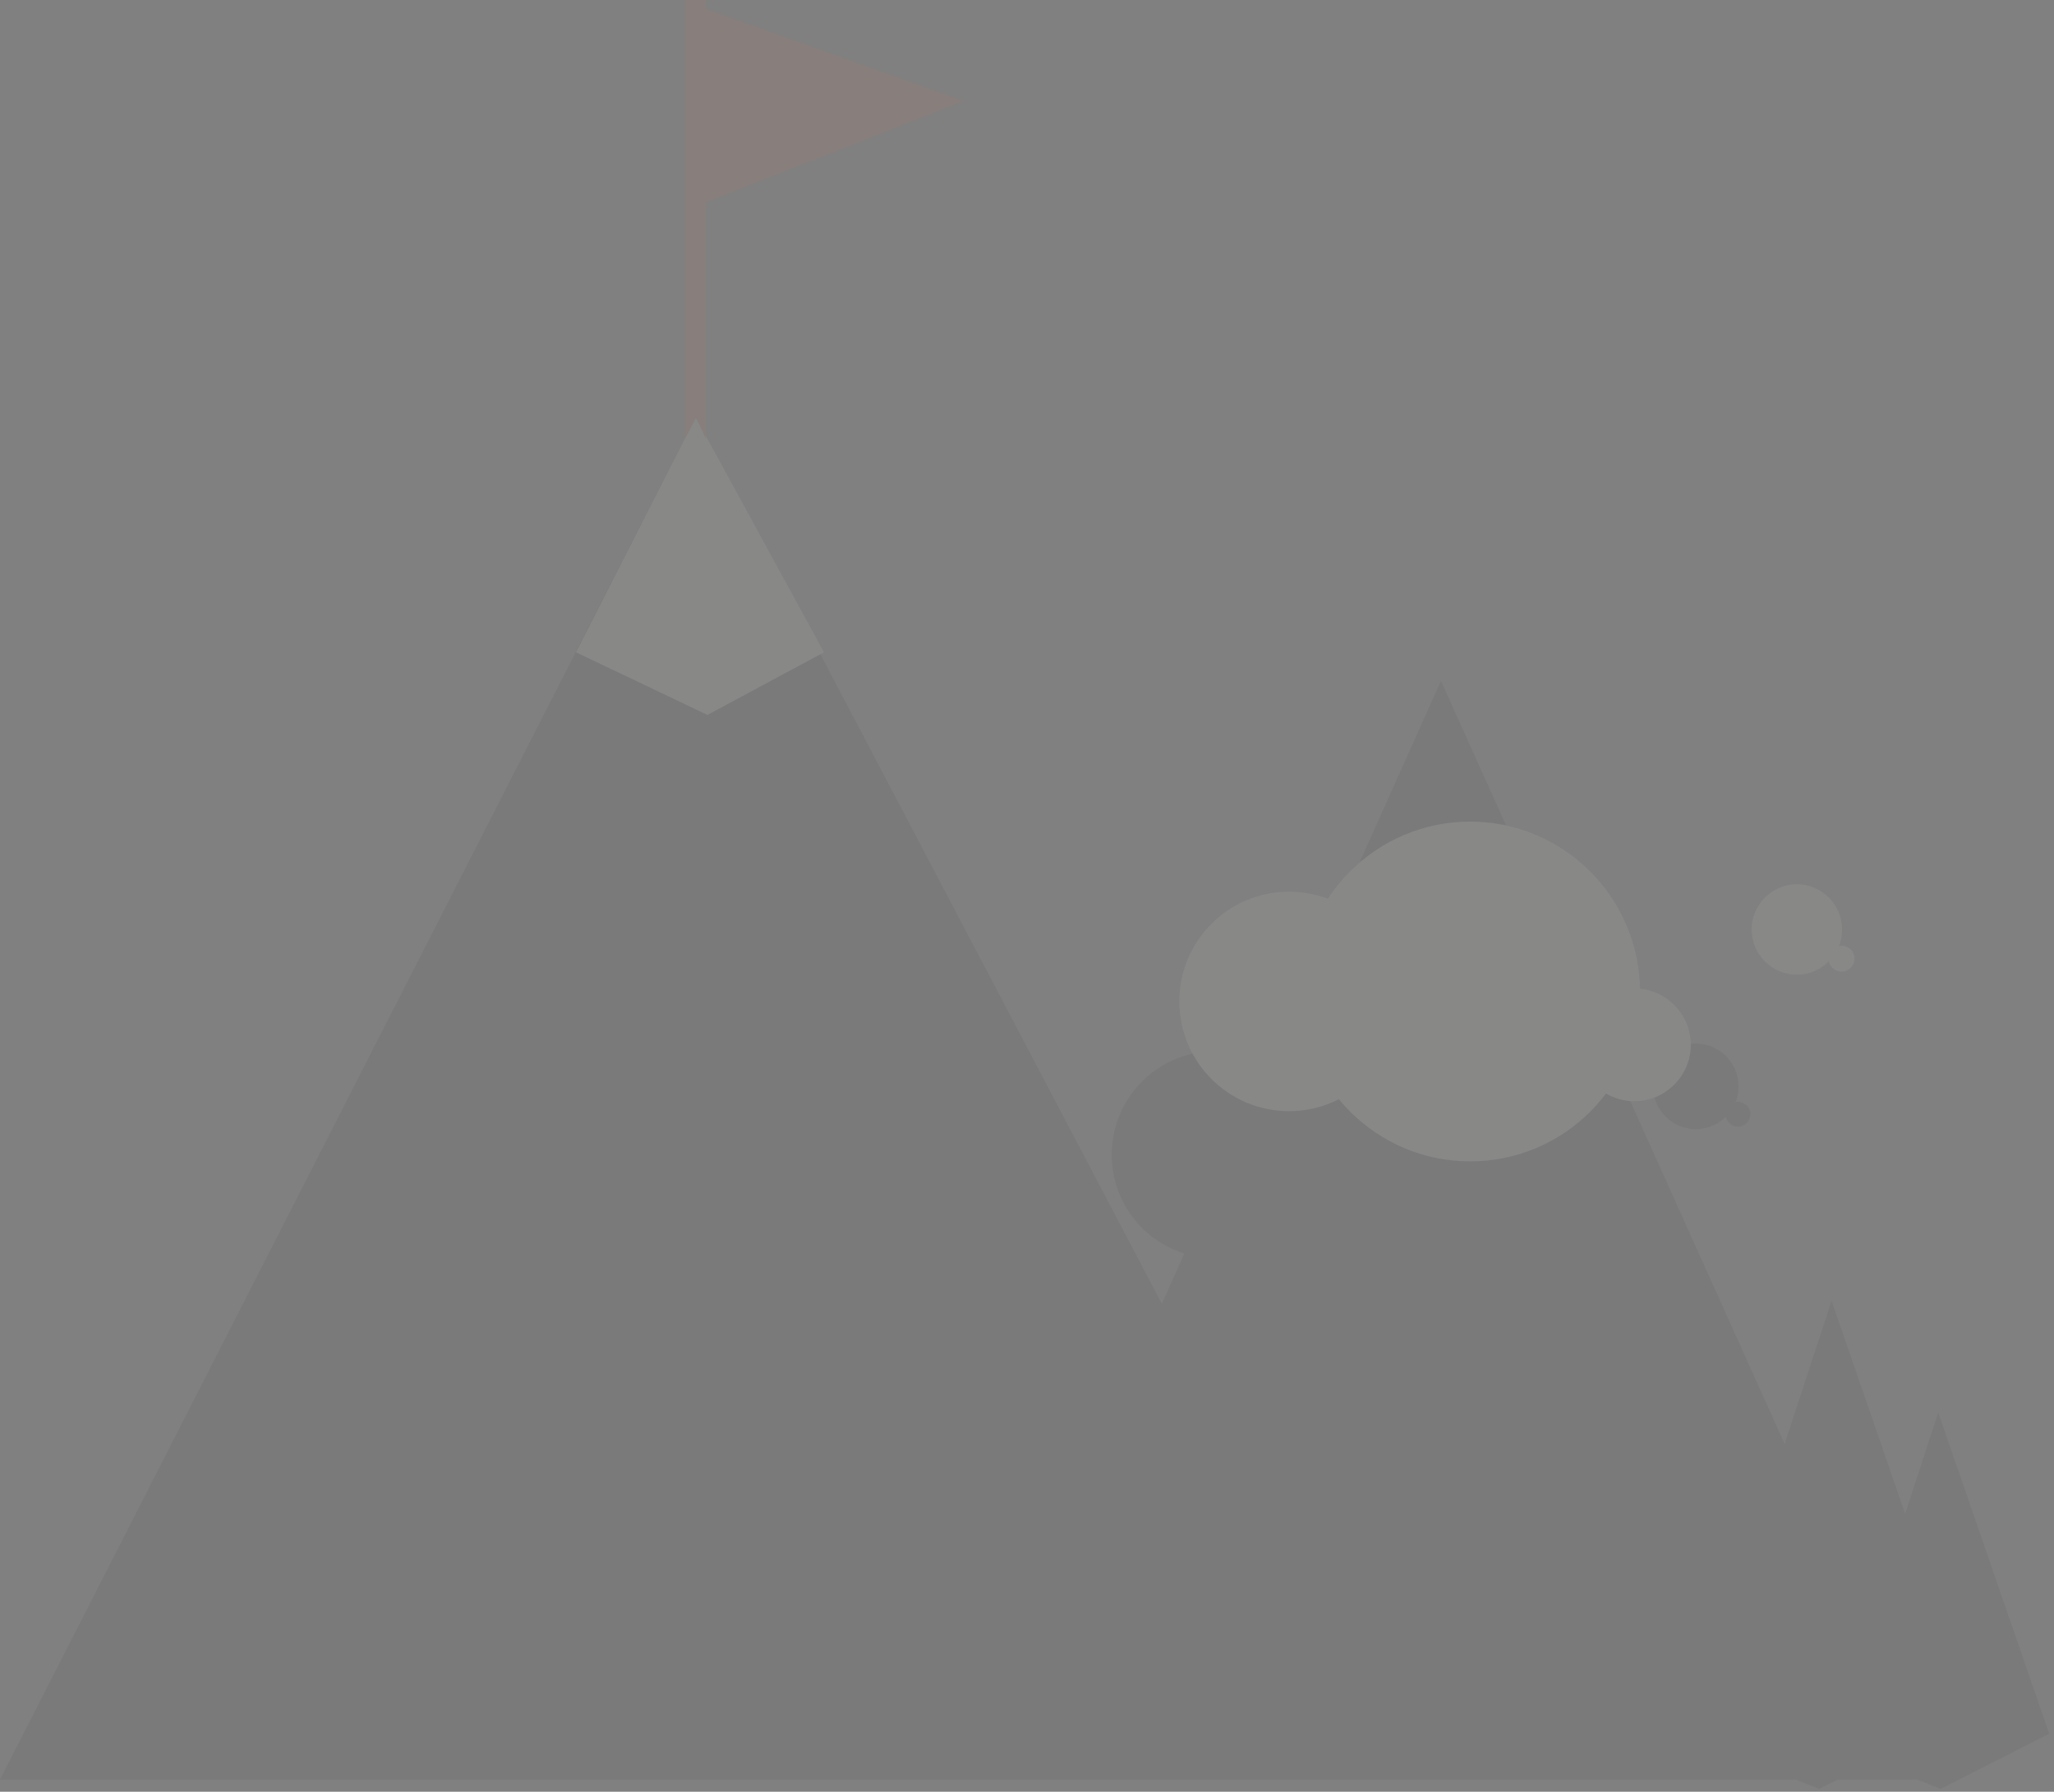<?xml version="1.0" encoding="UTF-8"?> <svg xmlns="http://www.w3.org/2000/svg" width="274" height="239" viewBox="0 0 274 239" fill="none"><rect x="0" y="0" width="274" height="239" fill="#808080" stroke="none"/> <g opacity="0.07"> <path d="M126.549 237.382L192.222 90.817L258.225 237.382H126.549Z" fill="#2B2B2B"></path> <path d="M184.943 174.191C196.774 174.191 206.365 164.6 206.365 152.768C206.365 140.937 196.774 131.346 184.943 131.346C173.112 131.346 163.521 140.937 163.521 152.768C163.521 164.6 173.112 174.191 184.943 174.191Z" fill="#2B2B2B"></path> <path d="M167.221 166.858C174.31 164.04 177.773 156.009 174.955 148.919C172.137 141.83 164.105 138.368 157.016 141.186C149.927 144.004 146.464 152.035 149.282 159.124C152.1 166.214 160.132 169.676 167.221 166.858Z" fill="#2B2B2B"></path> <path d="M205.704 166.581C209.633 166.581 212.817 163.397 212.817 159.468C212.817 155.54 209.633 152.355 205.704 152.355C201.776 152.355 198.591 155.54 198.591 159.468C198.591 163.397 201.776 166.581 205.704 166.581Z" fill="#2B2B2B"></path> <path d="M231.923 144.911C231.923 141.768 229.359 139.204 226.216 139.204C223.073 139.204 220.509 141.768 220.509 144.911C220.509 148.054 223.073 150.618 226.216 150.618C229.359 150.618 231.923 148.054 231.923 144.911Z" fill="#2B2B2B"></path> <path d="M233.494 148.633C233.494 147.723 232.75 146.979 231.84 146.979C230.93 146.979 230.186 147.723 230.186 148.633C230.186 149.543 230.93 150.287 231.84 150.287C232.75 150.287 233.494 149.543 233.494 148.633Z" fill="#2B2B2B"></path> <path d="M0 237.382L92.802 55.665L188.334 237.382H0Z" fill="#2B2B2B"></path> <path d="M218.771 132.256C218.771 119.766 208.598 109.593 196.108 109.593C183.619 109.593 173.445 119.766 173.445 132.256C173.445 144.745 183.619 154.919 196.108 154.919C208.598 154.919 218.771 144.828 218.771 132.256Z" fill="#F8FBF7"></path> <path d="M171.957 148.219C180.043 148.219 186.597 141.665 186.597 133.579C186.597 125.494 180.043 118.939 171.957 118.939C163.872 118.939 157.317 125.494 157.317 133.579C157.317 141.665 163.872 148.219 171.957 148.219Z" fill="#F8FBF7"></path> <path d="M225.554 139.369C225.554 135.233 222.163 131.842 218.028 131.842C213.892 131.842 210.501 135.233 210.501 139.369C210.501 143.505 213.892 146.896 218.028 146.896C222.163 146.896 225.554 143.505 225.554 139.369Z" fill="#F8FBF7"></path> <path d="M245.736 123.985C245.736 120.676 243.007 117.947 239.698 117.947C236.39 117.947 233.66 120.676 233.66 123.985C233.66 127.293 236.39 130.023 239.698 130.023C243.007 130.023 245.736 127.293 245.736 123.985Z" fill="#F8FBF7"></path> <path d="M247.391 127.872C247.391 126.88 246.564 126.135 245.654 126.135C244.744 126.135 243.917 126.962 243.917 127.872C243.917 128.865 244.744 129.609 245.654 129.609C246.564 129.609 247.391 128.865 247.391 127.872Z" fill="#F8FBF7"></path> <path fill-rule="evenodd" clip-rule="evenodd" d="M92.803 55.665L93.547 237.382H188.334L92.803 55.665Z" fill="#2B2B2B"></path> <path fill-rule="evenodd" clip-rule="evenodd" d="M92.802 55.665L76.839 87.012L94.374 95.366L109.923 87.012L92.802 55.665Z" fill="#F8FBF7"></path> <path fill-rule="evenodd" clip-rule="evenodd" d="M244.578 223.735L259.135 216.373L244.33 173.529L229.772 217.862L244.578 223.735Z" fill="#2B2B2B"></path> <path fill-rule="evenodd" clip-rule="evenodd" d="M212.817 237.382L222.908 232.336L212.651 202.478L202.561 233.329L212.817 237.382Z" fill="#2B2B2B"></path> <path fill-rule="evenodd" clip-rule="evenodd" d="M258.886 238.623L273.361 231.262L258.556 188.417L244.081 232.75L258.886 238.623Z" fill="#2B2B2B"></path> <path d="M93.133 27.378L128.533 13.482L93.133 0.827V27.378Z" fill="#F86B40"></path> <path d="M91.395 58.477L92.884 55.665L94.125 58.477V0H91.395V58.477Z" fill="#F86B40"></path> <path fill-rule="evenodd" clip-rule="evenodd" d="M242.675 238.623L254.42 232.75L242.427 198.177L230.765 233.908L242.675 238.623Z" fill="#2B2B2B"></path> </g> </svg> 
